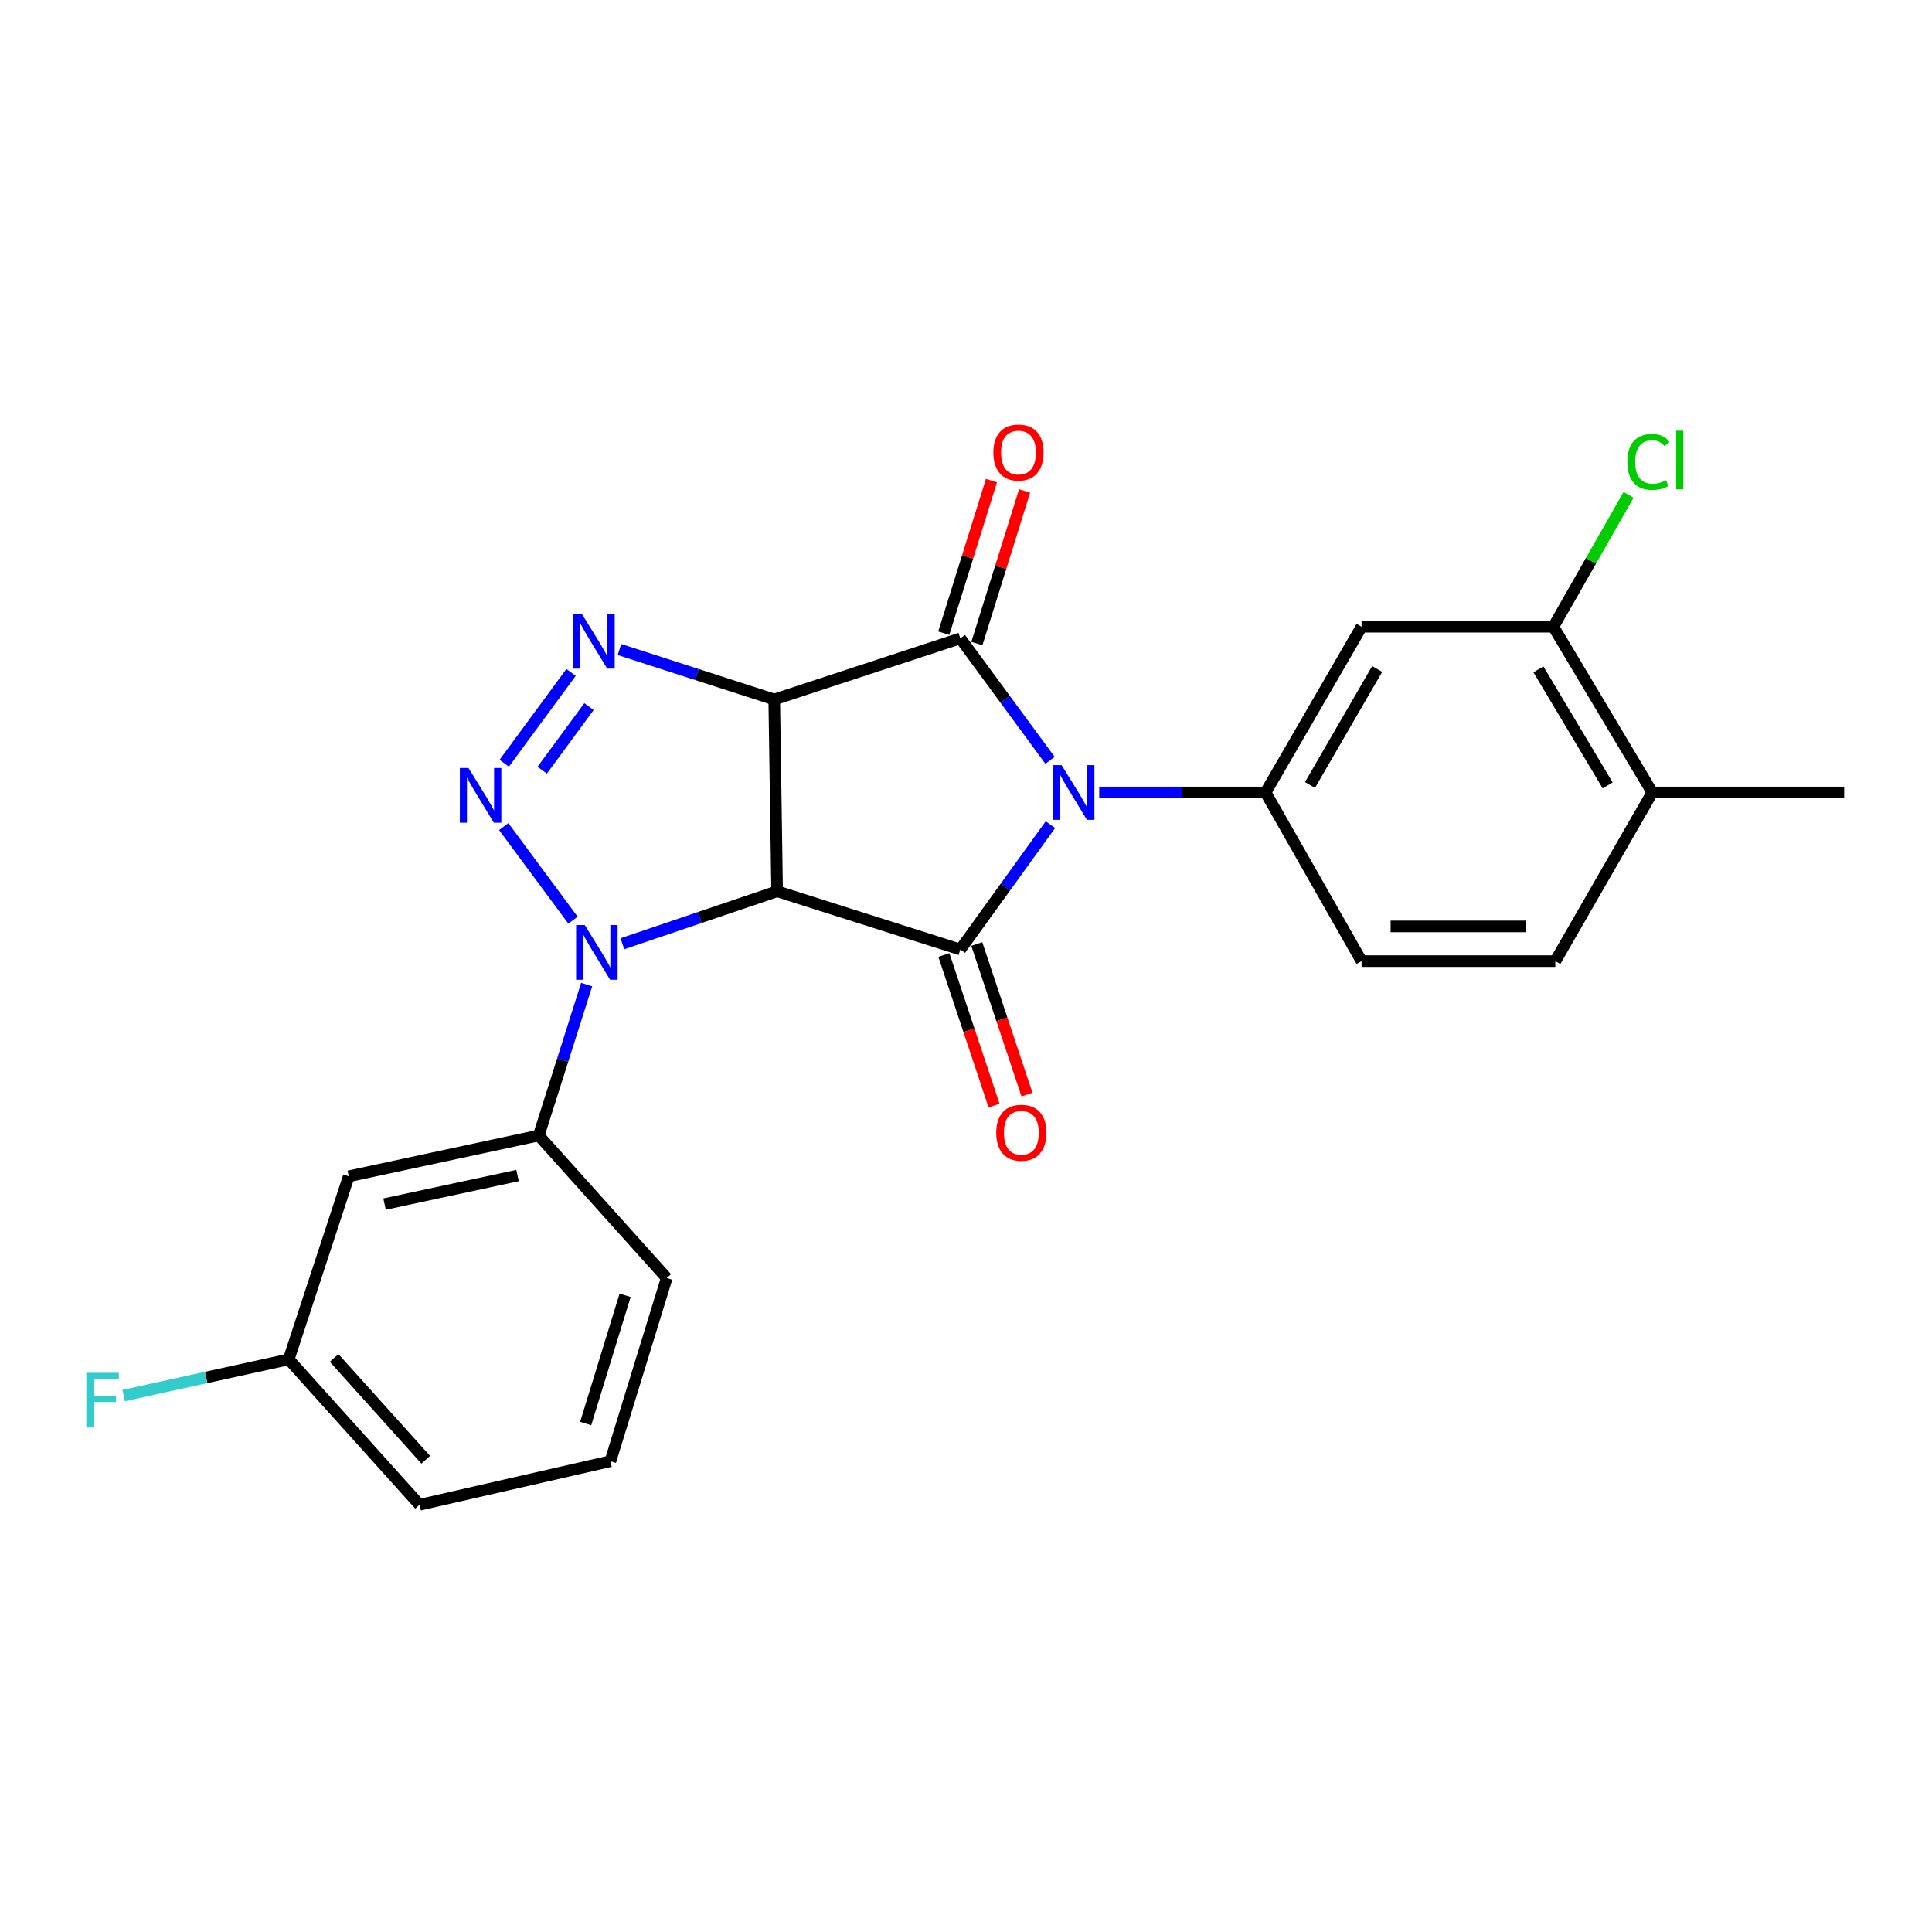 <?xml version='1.0' encoding='iso-8859-1'?>
<svg version='1.1' baseProfile='full'
              xmlns='http://www.w3.org/2000/svg'
                      xmlns:rdkit='http://www.rdkit.org/xml'
                      xmlns:xlink='http://www.w3.org/1999/xlink'
                  xml:space='preserve'
width='1000px' height='1000px' viewBox='0 0 1000 1000'>
<!-- END OF HEADER -->
<rect style='opacity:1.0;fill:#FFFFFF;stroke:none' width='1000' height='1000' x='0' y='0'> </rect>
<path class='bond-2' d='M 543.496,393.543 L 520.279,361.983' style='fill:none;fill-rule:evenodd;stroke:#0000FF;stroke-width:6px;stroke-linecap:butt;stroke-linejoin:miter;stroke-opacity:1' />
<path class='bond-2' d='M 520.279,361.983 L 497.062,330.422' style='fill:none;fill-rule:evenodd;stroke:#000000;stroke-width:6px;stroke-linecap:butt;stroke-linejoin:miter;stroke-opacity:1' />
<path class='bond-3' d='M 543.704,426.845 L 520.383,459.153' style='fill:none;fill-rule:evenodd;stroke:#0000FF;stroke-width:6px;stroke-linecap:butt;stroke-linejoin:miter;stroke-opacity:1' />
<path class='bond-3' d='M 520.383,459.153 L 497.062,491.461' style='fill:none;fill-rule:evenodd;stroke:#000000;stroke-width:6px;stroke-linecap:butt;stroke-linejoin:miter;stroke-opacity:1' />
<path class='bond-7' d='M 568.957,410.178 L 612.007,410.178' style='fill:none;fill-rule:evenodd;stroke:#0000FF;stroke-width:6px;stroke-linecap:butt;stroke-linejoin:miter;stroke-opacity:1' />
<path class='bond-7' d='M 612.007,410.178 L 655.058,410.178' style='fill:none;fill-rule:evenodd;stroke:#000000;stroke-width:6px;stroke-linecap:butt;stroke-linejoin:miter;stroke-opacity:1' />
<path class='bond-0' d='M 400.741,362.053 L 497.062,330.422' style='fill:none;fill-rule:evenodd;stroke:#000000;stroke-width:6px;stroke-linecap:butt;stroke-linejoin:miter;stroke-opacity:1' />
<path class='bond-6' d='M 400.741,362.053 L 360.679,349.12' style='fill:none;fill-rule:evenodd;stroke:#000000;stroke-width:6px;stroke-linecap:butt;stroke-linejoin:miter;stroke-opacity:1' />
<path class='bond-6' d='M 360.679,349.12 L 320.616,336.187' style='fill:none;fill-rule:evenodd;stroke:#0000FF;stroke-width:6px;stroke-linecap:butt;stroke-linejoin:miter;stroke-opacity:1' />
<path class='bond-24' d='M 400.741,362.053 L 402.228,461.337' style='fill:none;fill-rule:evenodd;stroke:#000000;stroke-width:6px;stroke-linecap:butt;stroke-linejoin:miter;stroke-opacity:1' />
<path class='bond-1' d='M 402.228,461.337 L 497.062,491.461' style='fill:none;fill-rule:evenodd;stroke:#000000;stroke-width:6px;stroke-linecap:butt;stroke-linejoin:miter;stroke-opacity:1' />
<path class='bond-4' d='M 402.228,461.337 L 362.181,474.914' style='fill:none;fill-rule:evenodd;stroke:#000000;stroke-width:6px;stroke-linecap:butt;stroke-linejoin:miter;stroke-opacity:1' />
<path class='bond-4' d='M 362.181,474.914 L 322.134,488.492' style='fill:none;fill-rule:evenodd;stroke:#0000FF;stroke-width:6px;stroke-linecap:butt;stroke-linejoin:miter;stroke-opacity:1' />
<path class='bond-12' d='M 505.633,333.102 L 517.979,293.607' style='fill:none;fill-rule:evenodd;stroke:#000000;stroke-width:6px;stroke-linecap:butt;stroke-linejoin:miter;stroke-opacity:1' />
<path class='bond-12' d='M 517.979,293.607 L 530.325,254.113' style='fill:none;fill-rule:evenodd;stroke:#FF0000;stroke-width:6px;stroke-linecap:butt;stroke-linejoin:miter;stroke-opacity:1' />
<path class='bond-12' d='M 488.49,327.743 L 500.836,288.248' style='fill:none;fill-rule:evenodd;stroke:#000000;stroke-width:6px;stroke-linecap:butt;stroke-linejoin:miter;stroke-opacity:1' />
<path class='bond-12' d='M 500.836,288.248 L 513.183,248.754' style='fill:none;fill-rule:evenodd;stroke:#FF0000;stroke-width:6px;stroke-linecap:butt;stroke-linejoin:miter;stroke-opacity:1' />
<path class='bond-11' d='M 488.542,494.301 L 501.53,533.274' style='fill:none;fill-rule:evenodd;stroke:#000000;stroke-width:6px;stroke-linecap:butt;stroke-linejoin:miter;stroke-opacity:1' />
<path class='bond-11' d='M 501.53,533.274 L 514.519,572.247' style='fill:none;fill-rule:evenodd;stroke:#FF0000;stroke-width:6px;stroke-linecap:butt;stroke-linejoin:miter;stroke-opacity:1' />
<path class='bond-11' d='M 505.582,488.622 L 518.57,527.595' style='fill:none;fill-rule:evenodd;stroke:#000000;stroke-width:6px;stroke-linecap:butt;stroke-linejoin:miter;stroke-opacity:1' />
<path class='bond-11' d='M 518.57,527.595 L 531.558,566.569' style='fill:none;fill-rule:evenodd;stroke:#FF0000;stroke-width:6px;stroke-linecap:butt;stroke-linejoin:miter;stroke-opacity:1' />
<path class='bond-5' d='M 296.576,476.28 L 260.724,427.854' style='fill:none;fill-rule:evenodd;stroke:#0000FF;stroke-width:6px;stroke-linecap:butt;stroke-linejoin:miter;stroke-opacity:1' />
<path class='bond-8' d='M 303.647,509.614 L 291.247,548.673' style='fill:none;fill-rule:evenodd;stroke:#0000FF;stroke-width:6px;stroke-linecap:butt;stroke-linejoin:miter;stroke-opacity:1' />
<path class='bond-8' d='M 291.247,548.673 L 278.847,587.732' style='fill:none;fill-rule:evenodd;stroke:#000000;stroke-width:6px;stroke-linecap:butt;stroke-linejoin:miter;stroke-opacity:1' />
<path class='bond-25' d='M 260.99,395.05 L 295.567,348.048' style='fill:none;fill-rule:evenodd;stroke:#0000FF;stroke-width:6px;stroke-linecap:butt;stroke-linejoin:miter;stroke-opacity:1' />
<path class='bond-25' d='M 280.644,398.643 L 304.848,365.741' style='fill:none;fill-rule:evenodd;stroke:#0000FF;stroke-width:6px;stroke-linecap:butt;stroke-linejoin:miter;stroke-opacity:1' />
<path class='bond-9' d='M 655.058,410.178 L 704.739,324.395' style='fill:none;fill-rule:evenodd;stroke:#000000;stroke-width:6px;stroke-linecap:butt;stroke-linejoin:miter;stroke-opacity:1' />
<path class='bond-9' d='M 678.052,406.312 L 712.83,346.264' style='fill:none;fill-rule:evenodd;stroke:#000000;stroke-width:6px;stroke-linecap:butt;stroke-linejoin:miter;stroke-opacity:1' />
<path class='bond-14' d='M 655.058,410.178 L 704.739,497.478' style='fill:none;fill-rule:evenodd;stroke:#000000;stroke-width:6px;stroke-linecap:butt;stroke-linejoin:miter;stroke-opacity:1' />
<path class='bond-13' d='M 278.847,587.732 L 180.521,608.846' style='fill:none;fill-rule:evenodd;stroke:#000000;stroke-width:6px;stroke-linecap:butt;stroke-linejoin:miter;stroke-opacity:1' />
<path class='bond-13' d='M 267.869,608.459 L 199.041,623.239' style='fill:none;fill-rule:evenodd;stroke:#000000;stroke-width:6px;stroke-linecap:butt;stroke-linejoin:miter;stroke-opacity:1' />
<path class='bond-20' d='M 278.847,587.732 L 345.093,661.501' style='fill:none;fill-rule:evenodd;stroke:#000000;stroke-width:6px;stroke-linecap:butt;stroke-linejoin:miter;stroke-opacity:1' />
<path class='bond-10' d='M 704.739,324.395 L 804.023,324.395' style='fill:none;fill-rule:evenodd;stroke:#000000;stroke-width:6px;stroke-linecap:butt;stroke-linejoin:miter;stroke-opacity:1' />
<path class='bond-18' d='M 804.023,324.395 L 823.482,290.261' style='fill:none;fill-rule:evenodd;stroke:#000000;stroke-width:6px;stroke-linecap:butt;stroke-linejoin:miter;stroke-opacity:1' />
<path class='bond-18' d='M 823.482,290.261 L 842.942,256.126' style='fill:none;fill-rule:evenodd;stroke:#00CC00;stroke-width:6px;stroke-linecap:butt;stroke-linejoin:miter;stroke-opacity:1' />
<path class='bond-26' d='M 804.023,324.395 L 855.222,410.178' style='fill:none;fill-rule:evenodd;stroke:#000000;stroke-width:6px;stroke-linecap:butt;stroke-linejoin:miter;stroke-opacity:1' />
<path class='bond-26' d='M 796.28,346.468 L 832.119,406.516' style='fill:none;fill-rule:evenodd;stroke:#000000;stroke-width:6px;stroke-linecap:butt;stroke-linejoin:miter;stroke-opacity:1' />
<path class='bond-17' d='M 180.521,608.846 L 149.439,703.609' style='fill:none;fill-rule:evenodd;stroke:#000000;stroke-width:6px;stroke-linecap:butt;stroke-linejoin:miter;stroke-opacity:1' />
<path class='bond-16' d='M 704.739,497.478 L 805.031,497.478' style='fill:none;fill-rule:evenodd;stroke:#000000;stroke-width:6px;stroke-linecap:butt;stroke-linejoin:miter;stroke-opacity:1' />
<path class='bond-16' d='M 719.783,479.517 L 789.987,479.517' style='fill:none;fill-rule:evenodd;stroke:#000000;stroke-width:6px;stroke-linecap:butt;stroke-linejoin:miter;stroke-opacity:1' />
<path class='bond-15' d='M 855.222,410.178 L 805.031,497.478' style='fill:none;fill-rule:evenodd;stroke:#000000;stroke-width:6px;stroke-linecap:butt;stroke-linejoin:miter;stroke-opacity:1' />
<path class='bond-22' d='M 855.222,410.178 L 954.545,410.178' style='fill:none;fill-rule:evenodd;stroke:#000000;stroke-width:6px;stroke-linecap:butt;stroke-linejoin:miter;stroke-opacity:1' />
<path class='bond-19' d='M 149.439,703.609 L 106.716,712.973' style='fill:none;fill-rule:evenodd;stroke:#000000;stroke-width:6px;stroke-linecap:butt;stroke-linejoin:miter;stroke-opacity:1' />
<path class='bond-19' d='M 106.716,712.973 L 63.994,722.338' style='fill:none;fill-rule:evenodd;stroke:#33CCCC;stroke-width:6px;stroke-linecap:butt;stroke-linejoin:miter;stroke-opacity:1' />
<path class='bond-27' d='M 149.439,703.609 L 217.171,778.866' style='fill:none;fill-rule:evenodd;stroke:#000000;stroke-width:6px;stroke-linecap:butt;stroke-linejoin:miter;stroke-opacity:1' />
<path class='bond-27' d='M 172.949,702.882 L 220.361,755.562' style='fill:none;fill-rule:evenodd;stroke:#000000;stroke-width:6px;stroke-linecap:butt;stroke-linejoin:miter;stroke-opacity:1' />
<path class='bond-21' d='M 345.093,661.501 L 315.946,756.315' style='fill:none;fill-rule:evenodd;stroke:#000000;stroke-width:6px;stroke-linecap:butt;stroke-linejoin:miter;stroke-opacity:1' />
<path class='bond-21' d='M 323.553,670.446 L 303.15,736.815' style='fill:none;fill-rule:evenodd;stroke:#000000;stroke-width:6px;stroke-linecap:butt;stroke-linejoin:miter;stroke-opacity:1' />
<path class='bond-23' d='M 315.946,756.315 L 217.171,778.866' style='fill:none;fill-rule:evenodd;stroke:#000000;stroke-width:6px;stroke-linecap:butt;stroke-linejoin:miter;stroke-opacity:1' />
<path  class='atom-0' d='M 549.474 396.018
L 558.754 411.018
Q 559.674 412.498, 561.154 415.178
Q 562.634 417.858, 562.714 418.018
L 562.714 396.018
L 566.474 396.018
L 566.474 424.338
L 562.594 424.338
L 552.634 407.938
Q 551.474 406.018, 550.234 403.818
Q 549.034 401.618, 548.674 400.938
L 548.674 424.338
L 544.994 424.338
L 544.994 396.018
L 549.474 396.018
' fill='#0000FF'/>
<path  class='atom-5' d='M 302.671 478.808
L 311.951 493.808
Q 312.871 495.288, 314.351 497.968
Q 315.831 500.648, 315.911 500.808
L 315.911 478.808
L 319.671 478.808
L 319.671 507.128
L 315.791 507.128
L 305.831 490.728
Q 304.671 488.808, 303.431 486.608
Q 302.231 484.408, 301.871 483.728
L 301.871 507.128
L 298.191 507.128
L 298.191 478.808
L 302.671 478.808
' fill='#0000FF'/>
<path  class='atom-6' d='M 242.492 397.525
L 251.772 412.525
Q 252.692 414.005, 254.172 416.685
Q 255.652 419.365, 255.732 419.525
L 255.732 397.525
L 259.492 397.525
L 259.492 425.845
L 255.612 425.845
L 245.652 409.445
Q 244.492 407.525, 243.252 405.325
Q 242.052 403.125, 241.692 402.445
L 241.692 425.845
L 238.012 425.845
L 238.012 397.525
L 242.492 397.525
' fill='#0000FF'/>
<path  class='atom-7' d='M 301.165 317.769
L 310.445 332.769
Q 311.365 334.249, 312.845 336.929
Q 314.325 339.609, 314.405 339.769
L 314.405 317.769
L 318.165 317.769
L 318.165 346.089
L 314.285 346.089
L 304.325 329.689
Q 303.165 327.769, 301.925 325.569
Q 300.725 323.369, 300.365 322.689
L 300.365 346.089
L 296.685 346.089
L 296.685 317.769
L 301.165 317.769
' fill='#0000FF'/>
<path  class='atom-12' d='M 515.643 586.305
Q 515.643 579.505, 519.003 575.705
Q 522.363 571.905, 528.643 571.905
Q 534.923 571.905, 538.283 575.705
Q 541.643 579.505, 541.643 586.305
Q 541.643 593.185, 538.243 597.105
Q 534.843 600.985, 528.643 600.985
Q 522.403 600.985, 519.003 597.105
Q 515.643 593.225, 515.643 586.305
M 528.643 597.785
Q 532.963 597.785, 535.283 594.905
Q 537.643 591.985, 537.643 586.305
Q 537.643 580.745, 535.283 577.945
Q 532.963 575.105, 528.643 575.105
Q 524.323 575.105, 521.963 577.905
Q 519.643 580.705, 519.643 586.305
Q 519.643 592.025, 521.963 594.905
Q 524.323 597.785, 528.643 597.785
' fill='#FF0000'/>
<path  class='atom-13' d='M 514.156 234.232
Q 514.156 227.432, 517.516 223.632
Q 520.876 219.832, 527.156 219.832
Q 533.436 219.832, 536.796 223.632
Q 540.156 227.432, 540.156 234.232
Q 540.156 241.112, 536.756 245.032
Q 533.356 248.912, 527.156 248.912
Q 520.916 248.912, 517.516 245.032
Q 514.156 241.152, 514.156 234.232
M 527.156 245.712
Q 531.476 245.712, 533.796 242.832
Q 536.156 239.912, 536.156 234.232
Q 536.156 228.672, 533.796 225.872
Q 531.476 223.032, 527.156 223.032
Q 522.836 223.032, 520.476 225.832
Q 518.156 228.632, 518.156 234.232
Q 518.156 239.952, 520.476 242.832
Q 522.836 245.712, 527.156 245.712
' fill='#FF0000'/>
<path  class='atom-19' d='M 842.296 239.083
Q 842.296 232.043, 845.576 228.363
Q 848.896 224.643, 855.176 224.643
Q 861.016 224.643, 864.136 228.763
L 861.496 230.923
Q 859.216 227.923, 855.176 227.923
Q 850.896 227.923, 848.616 230.803
Q 846.376 233.643, 846.376 239.083
Q 846.376 244.683, 848.696 247.563
Q 851.056 250.443, 855.616 250.443
Q 858.736 250.443, 862.376 248.563
L 863.496 251.563
Q 862.016 252.523, 859.776 253.083
Q 857.536 253.643, 855.056 253.643
Q 848.896 253.643, 845.576 249.883
Q 842.296 246.123, 842.296 239.083
' fill='#00CC00'/>
<path  class='atom-19' d='M 867.576 222.923
L 871.256 222.923
L 871.256 253.283
L 867.576 253.283
L 867.576 222.923
' fill='#00CC00'/>
<path  class='atom-20' d='M 44.689 710.563
L 61.529 710.563
L 61.529 713.803
L 48.489 713.803
L 48.489 722.403
L 60.089 722.403
L 60.089 725.683
L 48.489 725.683
L 48.489 738.883
L 44.689 738.883
L 44.689 710.563
' fill='#33CCCC'/>
</svg>

